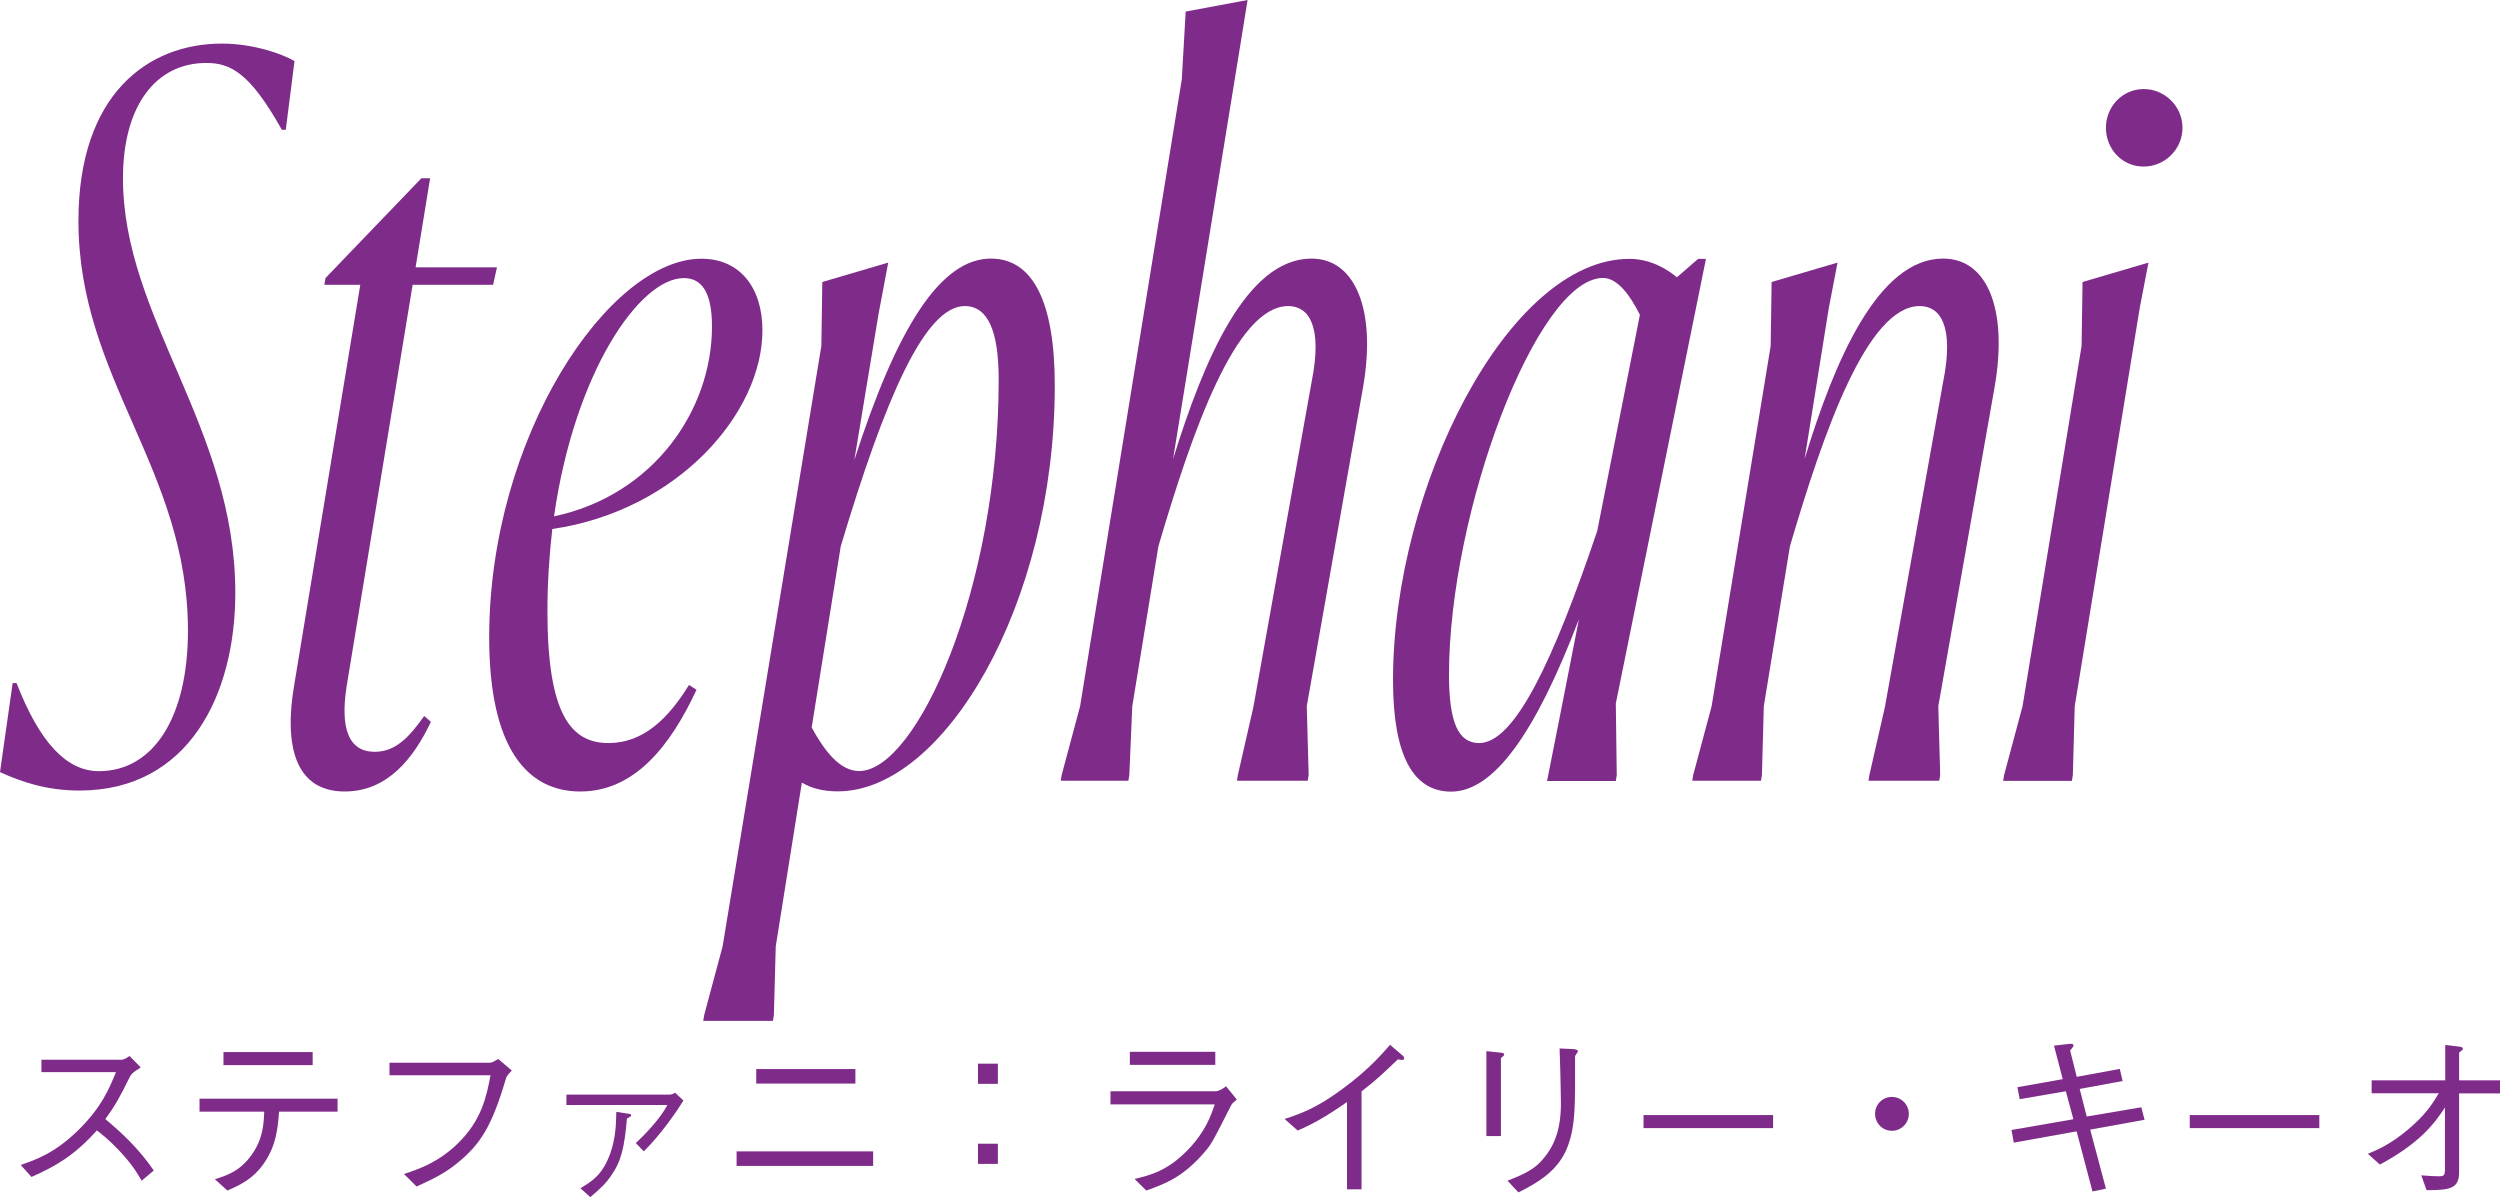 <?xml version="1.0" encoding="utf-8"?>
<!-- Generator: Adobe Illustrator 26.0.3, SVG Export Plug-In . SVG Version: 6.00 Build 0)  -->
<svg version="1.1" id="レイヤー_1" xmlns="http://www.w3.org/2000/svg" xmlns:xlink="http://www.w3.org/1999/xlink" x="0px"
	 y="0px" viewBox="0 0 185.82 88.97" style="enable-background:new 0 0 185.82 88.97;" xml:space="preserve">
<style type="text/css">
	.st0{fill:#7F2B8A;}
</style>
<g>
	<path class="st0" d="M10.46,79.34c-0.59,0.38-0.61,0.41-0.77,0.62c-0.79,1.61-1.14,2.23-1.86,3.22c1.24,1.04,2.5,2.21,3.6,3.82
		l-0.9,0.76c-0.37-0.64-0.75-1.26-1.7-2.27C8.08,84.7,7.56,84.3,7.2,84.02c-1.66,1.86-3.05,2.66-4.86,3.46l-0.8-0.89
		c1.14-0.4,2.51-0.86,4.27-2.58s2.33-3.15,2.81-4.32H3.08v-0.92H9c0.23,0,0.48-0.17,0.63-0.28L10.46,79.34z"/>
	<path class="st0" d="M20.74,82.64c-0.09,1.2-0.2,2.43-1.05,3.72c-0.85,1.29-1.9,1.74-2.79,2.13l-0.93-0.84
		c0.88-0.28,1.86-0.58,2.73-1.81c0.85-1.18,0.9-2.29,0.94-3.21h-4.81v-0.97h10.26v0.97H20.74z M23.24,79.17h-6.63V78.2h6.63V79.17z"
		/>
	<path class="st0" d="M28.95,79.91v-0.92h7.49c0.11,0,0.36-0.13,0.59-0.28l1.01,0.86c-0.35,0.38-0.39,0.42-0.45,0.65
		c-1.04,3.51-1.88,4.85-3.66,6.28c-0.96,0.76-1.76,1.14-2.97,1.69l-0.93-0.93c1.1-0.37,2.54-0.85,4-2.27
		c1.77-1.73,2.13-3.48,2.43-5.07H28.95z"/>
	<path class="st0" d="M49.83,81.35c0.15,0,0.27-0.08,0.35-0.13l0.62,0.58c-0.45,0.73-1.64,2.49-2.95,3.78l-0.59-0.62
		c0.62-0.57,1.82-1.81,2.35-2.83H42.1v-0.77H49.83z M43.14,88.32c0.92-0.55,1.65-1.02,2.22-2.59c0.41-1.16,0.43-2.19,0.45-3.09
		l0.69,0.11c0.37,0.05,0.41,0.05,0.41,0.15c0,0.07,0,0.07-0.31,0.24c-0.19,2.14-0.41,3.17-1.2,4.28c-0.33,0.48-0.64,0.81-1.52,1.56
		L43.14,88.32z"/>
	<path class="st0" d="M54.75,85.58H64.9v1.08H54.75V85.58z M56.21,80.54v-1.08h7.37v1.08H56.21z"/>
	<path class="st0" d="M74.17,80.56h-1.48v-1.5h1.48V80.56z M74.17,86.51h-1.48v-1.5h1.48V86.51z"/>
	<path class="st0" d="M82.54,82.08v-0.97h7.86c0.12,0,0.47-0.15,0.73-0.37l0.8,0.99c-0.32,0.26-0.37,0.32-0.45,0.48
		c-1.25,2.47-1.4,2.75-1.8,3.25c-1.68,2.02-3.03,2.51-4.48,3.03l-0.87-0.86c1.2-0.29,2.45-0.61,3.95-2.15
		c1.3-1.34,1.72-2.53,2.01-3.39H82.54z M90.33,79.15h-6.35v-0.97h6.35V79.15z"/>
	<path class="st0" d="M100.12,88.39v-6.48c-1.56,1.09-2.51,1.62-3.67,2.12l-0.97-0.86c1.17-0.39,2.33-0.76,4.38-2.29
		c1.85-1.37,2.77-2.44,3.46-3.22l0.9,0.77c0.05,0.03,0.15,0.13,0.15,0.24c0,0.05-0.01,0.11-0.16,0.11c-0.09,0-0.15-0.01-0.31-0.04
		c-1.12,1.06-1.49,1.44-2.7,2.38v7.28H100.12z"/>
	<path class="st0" d="M111.53,78.24c0.11,0,0.27,0.04,0.27,0.13c0,0.07-0.01,0.09-0.24,0.28v5.79h-1.08v-6.31L111.53,78.24z
		 M112.05,87.76c1.53-0.59,2.11-0.98,2.64-1.61c0.77-0.9,1.33-2.06,1.33-4.15c0-0.4-0.04-2.18-0.05-2.54
		c-0.01-0.41-0.01-0.48-0.05-1.53l1.08,0.05c0.05,0.01,0.28,0.03,0.28,0.16c0,0.05-0.03,0.08-0.21,0.35
		c0.01,3.8,0.03,5.11-0.52,6.65c-0.68,1.94-2.43,2.85-3.69,3.49L112.05,87.76z"/>
	<path class="st0" d="M122.16,83.85v-0.97h9.63v0.97H122.16z"/>
	<path class="st0" d="M141.88,82.79c0,0.7-0.57,1.26-1.26,1.26c-0.7,0-1.25-0.57-1.25-1.26c0-0.7,0.56-1.26,1.25-1.26
		C141.29,81.53,141.88,82.08,141.88,82.79z"/>
	<path class="st0" d="M157.56,79.45l0.21,0.9l-3.19,0.59l0.52,2.05l4.06-0.69l0.24,0.93l-4.04,0.73l1.17,4.39l-1,0.21l-1.18-4.47
		l-4.67,0.84l-0.17-0.94l4.6-0.8l-0.56-2.08l-3.43,0.59l-0.17-0.89l3.37-0.6l-0.65-2.49l1.14-0.13c0.04,0,0.31-0.04,0.31,0.12
		c0,0.07-0.03,0.11-0.25,0.37l0.49,1.96L157.56,79.45z"/>
	<path class="st0" d="M162.76,83.85v-0.97h9.63v0.97H162.76z"/>
	<path class="st0" d="M181.74,82.3c-0.81,1.24-1.88,2.66-4.85,4.26l-0.89-0.8c0.73-0.31,1.65-0.69,2.93-1.76
		c1.4-1.16,1.89-2,2.34-2.74h-4.99V80.3h5.47v-2.63l1.1,0.13c0.11,0.01,0.21,0.07,0.21,0.15c0,0.07-0.03,0.09-0.28,0.29v2.06h3.05
		v0.97h-3.05v5.85c0,1.16-0.56,1.36-2.42,1.34l-0.39-1.1c0.41,0.04,1.01,0.07,1.26,0.07c0.44,0,0.5-0.05,0.5-0.56V82.3z"/>
</g>
<g>
	<path class="st0" d="M0,57.39l0.94-6.62h0.29c1.73,4.46,3.74,6.55,6.12,6.55c4.03,0,6.62-3.96,6.62-10.44
		c0-12.02-8.14-18.72-8.14-30.46c0-9.43,5.18-13.18,10.66-13.18c2.38,0,4.54,0.79,5.4,1.3l-0.65,5.11h-0.29
		c-2.38-4.25-3.82-4.97-5.62-4.97c-3.74,0-6.19,3.17-6.19,8.57c0,10.37,8.35,18.51,8.35,30.82c0,7.56-3.46,14.69-11.59,14.69
		C3.46,58.76,1.58,58.11,0,57.39z"/>
	<path class="st0" d="M24.19,20.67l7.13-7.42h0.65l-1.08,6.62h6.05l-0.29,1.3h-5.98l-4.9,29.81c-0.5,3.17,0.14,4.9,2.09,4.9
		c1.58,0,2.59-1.15,3.67-2.66l0.5,0.43c-1.3,2.74-3.24,5.18-6.41,5.18c-3.67,0-4.54-3.38-3.74-7.99l4.9-29.67h-2.67L24.19,20.67z"/>
	<path class="st0" d="M51.77,51.27c-1.94,4.18-4.61,7.56-8.64,7.56c-3.96,0-6.77-3.24-6.77-11.45c0-14.98,8.93-28.15,15.77-28.15
		c2.88,0,4.54,2.16,4.54,5.33c0,6.12-6.26,13.39-15.62,14.76c-0.22,1.94-0.36,3.96-0.36,6.12c0,7.63,1.73,9.79,4.54,9.79
		c2.52,0,4.39-1.73,5.98-4.32L51.77,51.27z M41.18,38.38c7.42-1.58,11.74-7.92,11.74-14.11c0-2.59-0.79-3.6-2.09-3.6
		C47.52,20.67,42.7,27.72,41.18,38.38z"/>
	<path class="st0" d="M61.05,25.71l0.07-4.75l4.9-1.44l-0.72,3.82L63.5,34.2c3.17-9.86,6.41-14.98,10.15-14.98
		c3.1,0,4.75,3.17,4.75,9.43c0,16.35-8.28,30.17-16.13,30.17c-1.08,0-1.94-0.22-2.67-0.65l-1.94,12.17l-0.14,5.11l-0.07,0.43h-5.18
		l0.07-0.43l1.37-5.11L61.05,25.71z M62.49,40.61l-2.16,13.46c0.94,1.73,2.09,3.24,3.53,3.24c4.25,0,10.37-13.46,10.37-29.09
		c0-3.6-0.79-5.47-2.52-5.47C68.76,22.75,65.81,29.52,62.49,40.61z"/>
	<path class="st0" d="M78.84,58.04l0.07-0.43l1.37-5.11L87.84,5.9l0.29-5.04L92.73,0l-0.5,3.1l-5.04,31.03
		c2.3-7.42,5.47-14.91,10.3-14.91c3.24,0,4.83,3.82,3.82,9.58l-4.18,23.69l0.14,5.11l-0.07,0.43h-5.26l0.07-0.43l1.15-5.04
		l4.32-24.12c0.86-4.25-0.22-5.69-1.73-5.69c-3.89,0-7.13,9.29-9.65,17.86l-1.94,11.88l-0.22,5.11l-0.07,0.43H78.84z"/>
	<path class="st0" d="M115.99,53l1.37-6.98c-3.24,8.5-6.34,12.82-9.5,12.82c-2.81,0-4.32-2.66-4.32-8.28
		c0-14.33,8.57-31.32,17.57-31.32c1.73,0,3.02,0.94,3.53,1.37l1.58-1.37h0.58l-6.7,33.05l0.07,5.33l-0.07,0.43h-5.11L115.99,53z
		 M109.94,55.23c2.66,0,5.54-6.19,8.78-15.77l3.17-16.06c-0.72-1.44-1.66-2.74-2.74-2.74c-4.9,0-11.45,17.35-11.45,29.52
		C107.71,53.64,108.36,55.23,109.94,55.23z"/>
	<path class="st0" d="M125.78,58.04l0.07-0.43l1.37-5.11l4.39-26.79l0.07-4.75l4.9-1.44l-0.65,3.38l-1.8,11.23
		c2.23-7.34,5.47-14.91,10.3-14.91c3.31,0,4.83,3.82,3.82,9.58l-4.18,23.69l0.14,5.11l-0.07,0.43h-5.26l0.07-0.43l1.15-5.04
		l4.32-24.12c0.86-4.25-0.22-5.69-1.73-5.69c-3.89,0-7.13,9.29-9.65,17.86l-1.94,11.88l-0.14,5.11l-0.07,0.43H125.78z"/>
	<path class="st0" d="M148.89,58.04l0.07-0.43l1.37-5.11l4.39-26.79l0.07-4.75l4.9-1.44l-0.65,3.38l-4.83,29.59l-0.14,5.11
		L154,58.04H148.89z M156.53,9.5c0-1.58,1.22-2.88,2.81-2.88c1.58,0,2.88,1.3,2.88,2.88s-1.3,2.88-2.88,2.88
		C157.75,12.39,156.53,11.09,156.53,9.5z"/>
</g>
</svg>
